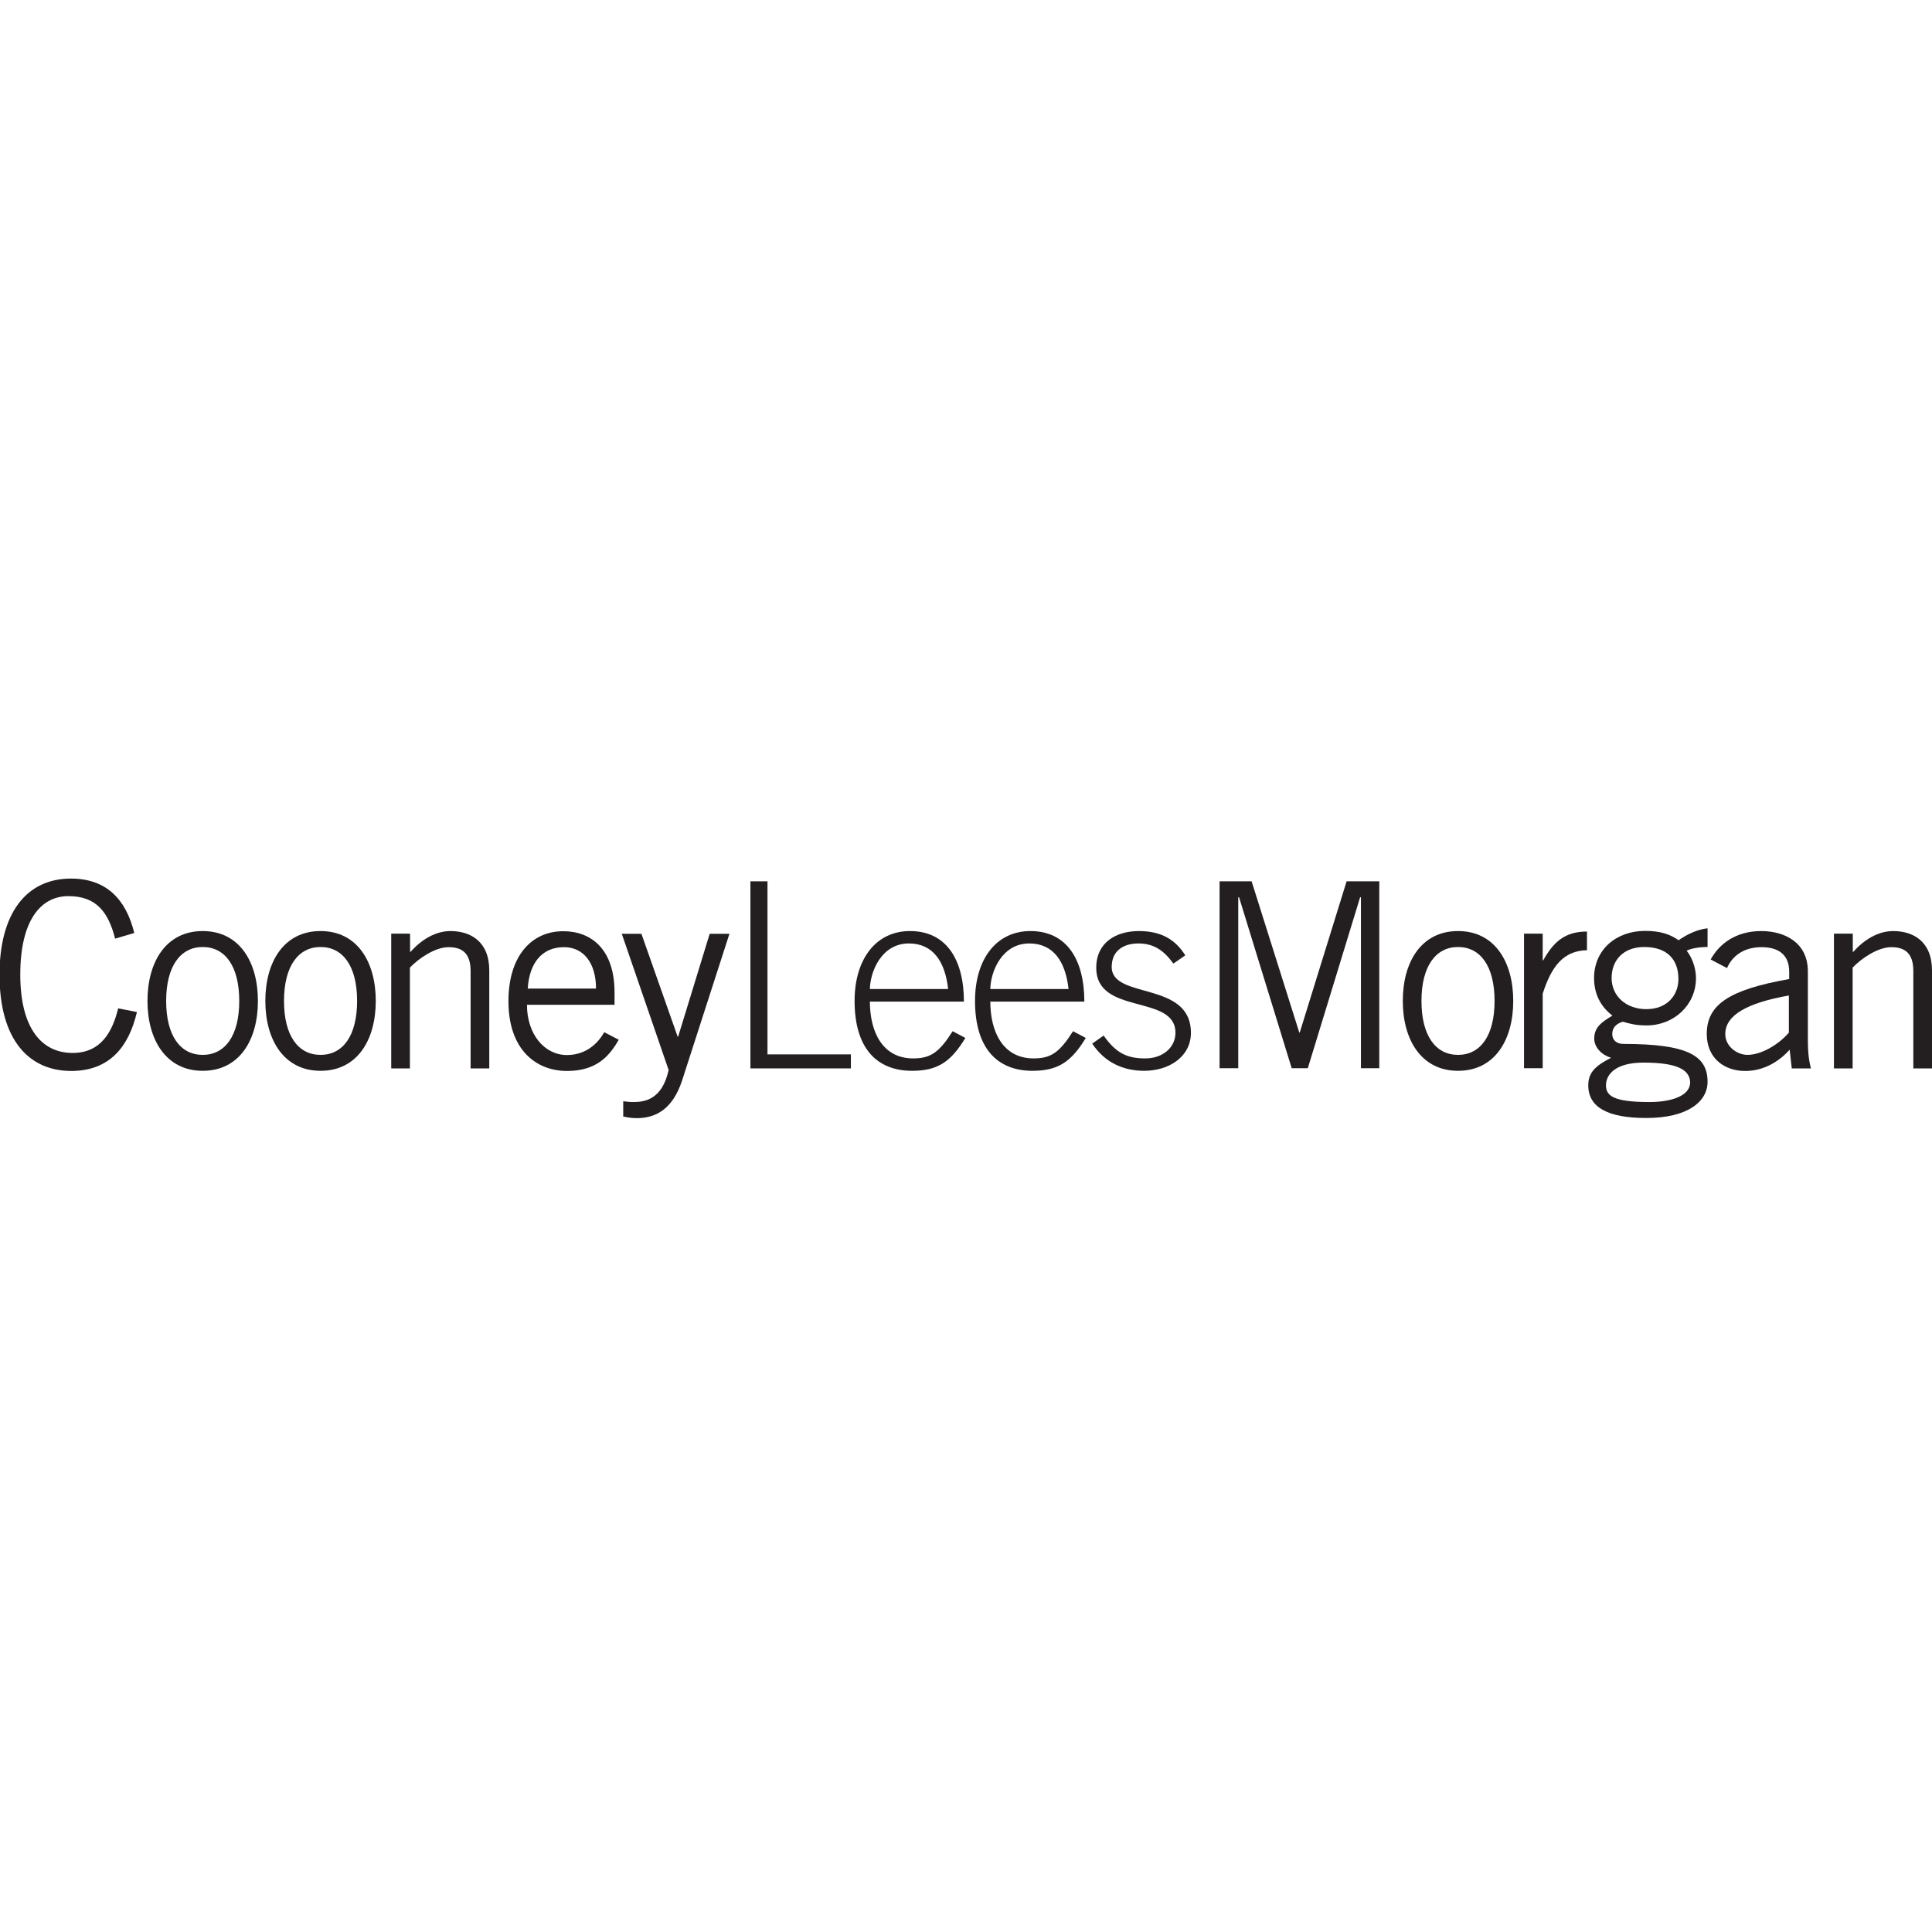 <?xml version="1.0" encoding="UTF-8"?>
<svg id="Layer_1" xmlns="http://www.w3.org/2000/svg" version="1.1" viewBox="0 0 120 120">
  <!-- Generator: Adobe Illustrator 29.4.0, SVG Export Plug-In . SVG Version: 2.1.0 Build 152)  -->
  <defs>
    <style>
      .st0 {
        fill: #231f20;
      }
    </style>
  </defs>
  <path class="st0" d="M8.5,62.88c-.51,2.16-1.71,3.64-4.09,3.64C1.81,66.51-.03,64.61-.03,60.54c0-3.78,1.64-5.97,4.44-5.97,2.16,0,3.41,1.25,3.93,3.38l-1.19.35c-.42-1.64-1.16-2.64-2.9-2.64s-2.99,1.54-2.99,4.87,1.32,4.87,3.25,4.87c1.79,0,2.48-1.35,2.83-2.77l1.16.23Z"/>
  <path class="st0" d="M12.59,66.51c-2.28,0-3.43-1.93-3.43-4.34s1.14-4.34,3.43-4.34,3.43,1.93,3.43,4.34-1.14,4.34-3.43,4.34ZM12.59,58.82c-1.38,0-2.27,1.19-2.27,3.35s.88,3.35,2.27,3.35,2.27-1.19,2.27-3.35-.88-3.35-2.27-3.35Z"/>
  <path class="st0" d="M19.91,66.51c-2.28,0-3.43-1.93-3.43-4.34s1.14-4.34,3.43-4.34,3.43,1.93,3.43,4.34-1.14,4.34-3.43,4.34ZM19.91,58.82c-1.38,0-2.27,1.19-2.27,3.35s.88,3.35,2.27,3.35,2.27-1.19,2.27-3.35-.88-3.35-2.27-3.35Z"/>
  <path class="st0" d="M25.47,57.99v1.13h.03c.66-.74,1.53-1.29,2.48-1.29,1.24,0,2.41.64,2.41,2.45v6.08h-1.16v-6.05c0-1.11-.53-1.48-1.37-1.48s-1.87.71-2.4,1.27v6.26h-1.16v-8.37h1.16Z"/>
  <path class="st0" d="M38.44,64.57c-.55.95-1.32,1.95-3.22,1.95s-3.64-1.29-3.64-4.34c0-2.7,1.35-4.34,3.41-4.34,1.74,0,3.18,1.13,3.18,3.8v.77h-5.44c0,1.83,1.09,3.12,2.48,3.12,1.03,0,1.83-.55,2.32-1.42l.9.47ZM37.02,61.4c0-1.54-.74-2.57-1.99-2.57-1.4,0-2.16,1.03-2.25,2.57h4.25Z"/>
  <path class="st0" d="M45.31,57.99l-2.94,9.11c-.61,1.87-1.72,2.35-2.82,2.35-.39,0-.61-.06-.84-.1v-.95c.16.02.37.05.63.05.71,0,1.79-.16,2.19-1.99l-2.91-8.46h1.22l2.25,6.39h.03l1.96-6.39h1.22Z"/>
  <path class="st0" d="M46.61,54.74h1.06v10.75h5.18v.87h-6.24v-11.61Z"/>
  <path class="st0" d="M54.03,62.2c0,1.9.79,3.54,2.69,3.54,1.08,0,1.61-.37,2.45-1.69l.79.42c-.9,1.48-1.72,2.04-3.31,2.04-2.19,0-3.57-1.4-3.57-4.34,0-2.59,1.32-4.34,3.44-4.34,2.27,0,3.35,1.79,3.35,4.38h-5.82ZM58.89,61.43c-.19-1.72-.95-2.82-2.41-2.83-1.71-.02-2.43,1.72-2.45,2.83h4.86Z"/>
  <path class="st0" d="M61.51,62.2c0,1.9.79,3.54,2.69,3.54,1.08,0,1.61-.37,2.45-1.69l.79.42c-.9,1.48-1.72,2.04-3.31,2.04-2.19,0-3.57-1.4-3.57-4.34,0-2.59,1.32-4.34,3.44-4.34,2.27,0,3.35,1.79,3.35,4.38h-5.82ZM66.37,61.43c-.19-1.72-.95-2.82-2.41-2.83-1.71-.02-2.43,1.72-2.45,2.83h4.86Z"/>
  <path class="st0" d="M68.55,64.32c.79,1.13,1.5,1.42,2.59,1.42s1.87-.69,1.87-1.59c0-2.43-4.92-1.06-4.92-4.04,0-1.58,1.24-2.28,2.65-2.28s2.28.55,2.88,1.51l-.74.51c-.56-.77-1.17-1.25-2.17-1.25-.93,0-1.66.45-1.66,1.46,0,2.04,4.92.84,4.92,4.09,0,1.5-1.38,2.36-2.9,2.36-1.29,0-2.45-.51-3.23-1.69l.71-.5Z"/>
  <path class="st0" d="M84.53,66.35v-10.62h-.05l-3.25,10.62h-1l-3.27-10.62h-.05v10.62h-1.16v-11.61h1.99l2.96,9.39h.03l2.91-9.39h2.03v11.61h-1.16Z"/>
  <path class="st0" d="M90.56,66.51c-2.28,0-3.43-1.93-3.43-4.34s1.14-4.34,3.43-4.34,3.43,1.93,3.43,4.34-1.14,4.34-3.43,4.34ZM90.56,58.82c-1.38,0-2.27,1.19-2.27,3.35s.88,3.35,2.27,3.35,2.27-1.19,2.27-3.35-.88-3.35-2.27-3.35Z"/>
  <path class="st0" d="M94.66,57.99h1.16v1.66h.03c.64-1.14,1.34-1.79,2.72-1.79v1.16c-1.45.03-2.2.98-2.75,2.7v4.63h-1.16v-8.37Z"/>
  <path class="st0" d="M106.05,58.82c-.48,0-1,.08-1.29.23.24.29.58.93.58,1.71,0,1.66-1.37,2.93-3.06,2.93-.68,0-1.03-.1-1.48-.23-.45.13-.66.4-.66.77s.27.61.69.61c3.96,0,5.23.71,5.23,2.35,0,1.22-1.21,2.25-3.81,2.25-2.35,0-3.6-.64-3.6-2.03,0-.84.51-1.24,1.42-1.71-.64-.19-1.05-.69-1.05-1.19,0-.72.48-1.03,1.13-1.43-.79-.6-1.14-1.42-1.14-2.33,0-1.77,1.38-2.93,3.17-2.93.9,0,1.53.19,2.08.58.5-.35,1.17-.68,1.8-.74v1.16ZM102.08,66c-1.82,0-2.33.8-2.33,1.4,0,.63.39,1.05,2.7,1.05,1.38,0,2.51-.39,2.53-1.21-.02-.82-.85-1.24-2.9-1.24ZM102.13,58.82c-1.32,0-2.03.84-2.03,1.93s.87,1.93,2.16,1.93,1.99-.87,1.99-1.87c0-1.22-.71-1.99-2.12-1.99Z"/>
  <path class="st0" d="M106.25,59.6c.53-.97,1.56-1.77,3.14-1.77,1.42,0,2.9.68,2.9,2.51v4.22c0,.92.08,1.37.19,1.8h-1.19l-.13-1.16c-.58.64-1.51,1.32-2.77,1.32s-2.38-.77-2.38-2.3c0-1.83,1.4-2.75,5.12-3.41v-.45c0-1.11-.72-1.53-1.72-1.53-1.29,0-1.91.74-2.14,1.3l-1.01-.53ZM111.12,61.83c-2.65.47-3.96,1.24-3.96,2.4,0,.77.74,1.29,1.38,1.29.84,0,1.9-.61,2.57-1.38v-2.3Z"/>
  <path class="st0" d="M115.08,57.99v1.13h.03c.66-.74,1.53-1.29,2.48-1.29,1.24,0,2.41.64,2.41,2.45v6.08h-1.16v-6.05c0-1.11-.53-1.48-1.37-1.48s-1.87.71-2.4,1.27v6.26h-1.16v-8.37h1.16Z"/>
</svg>